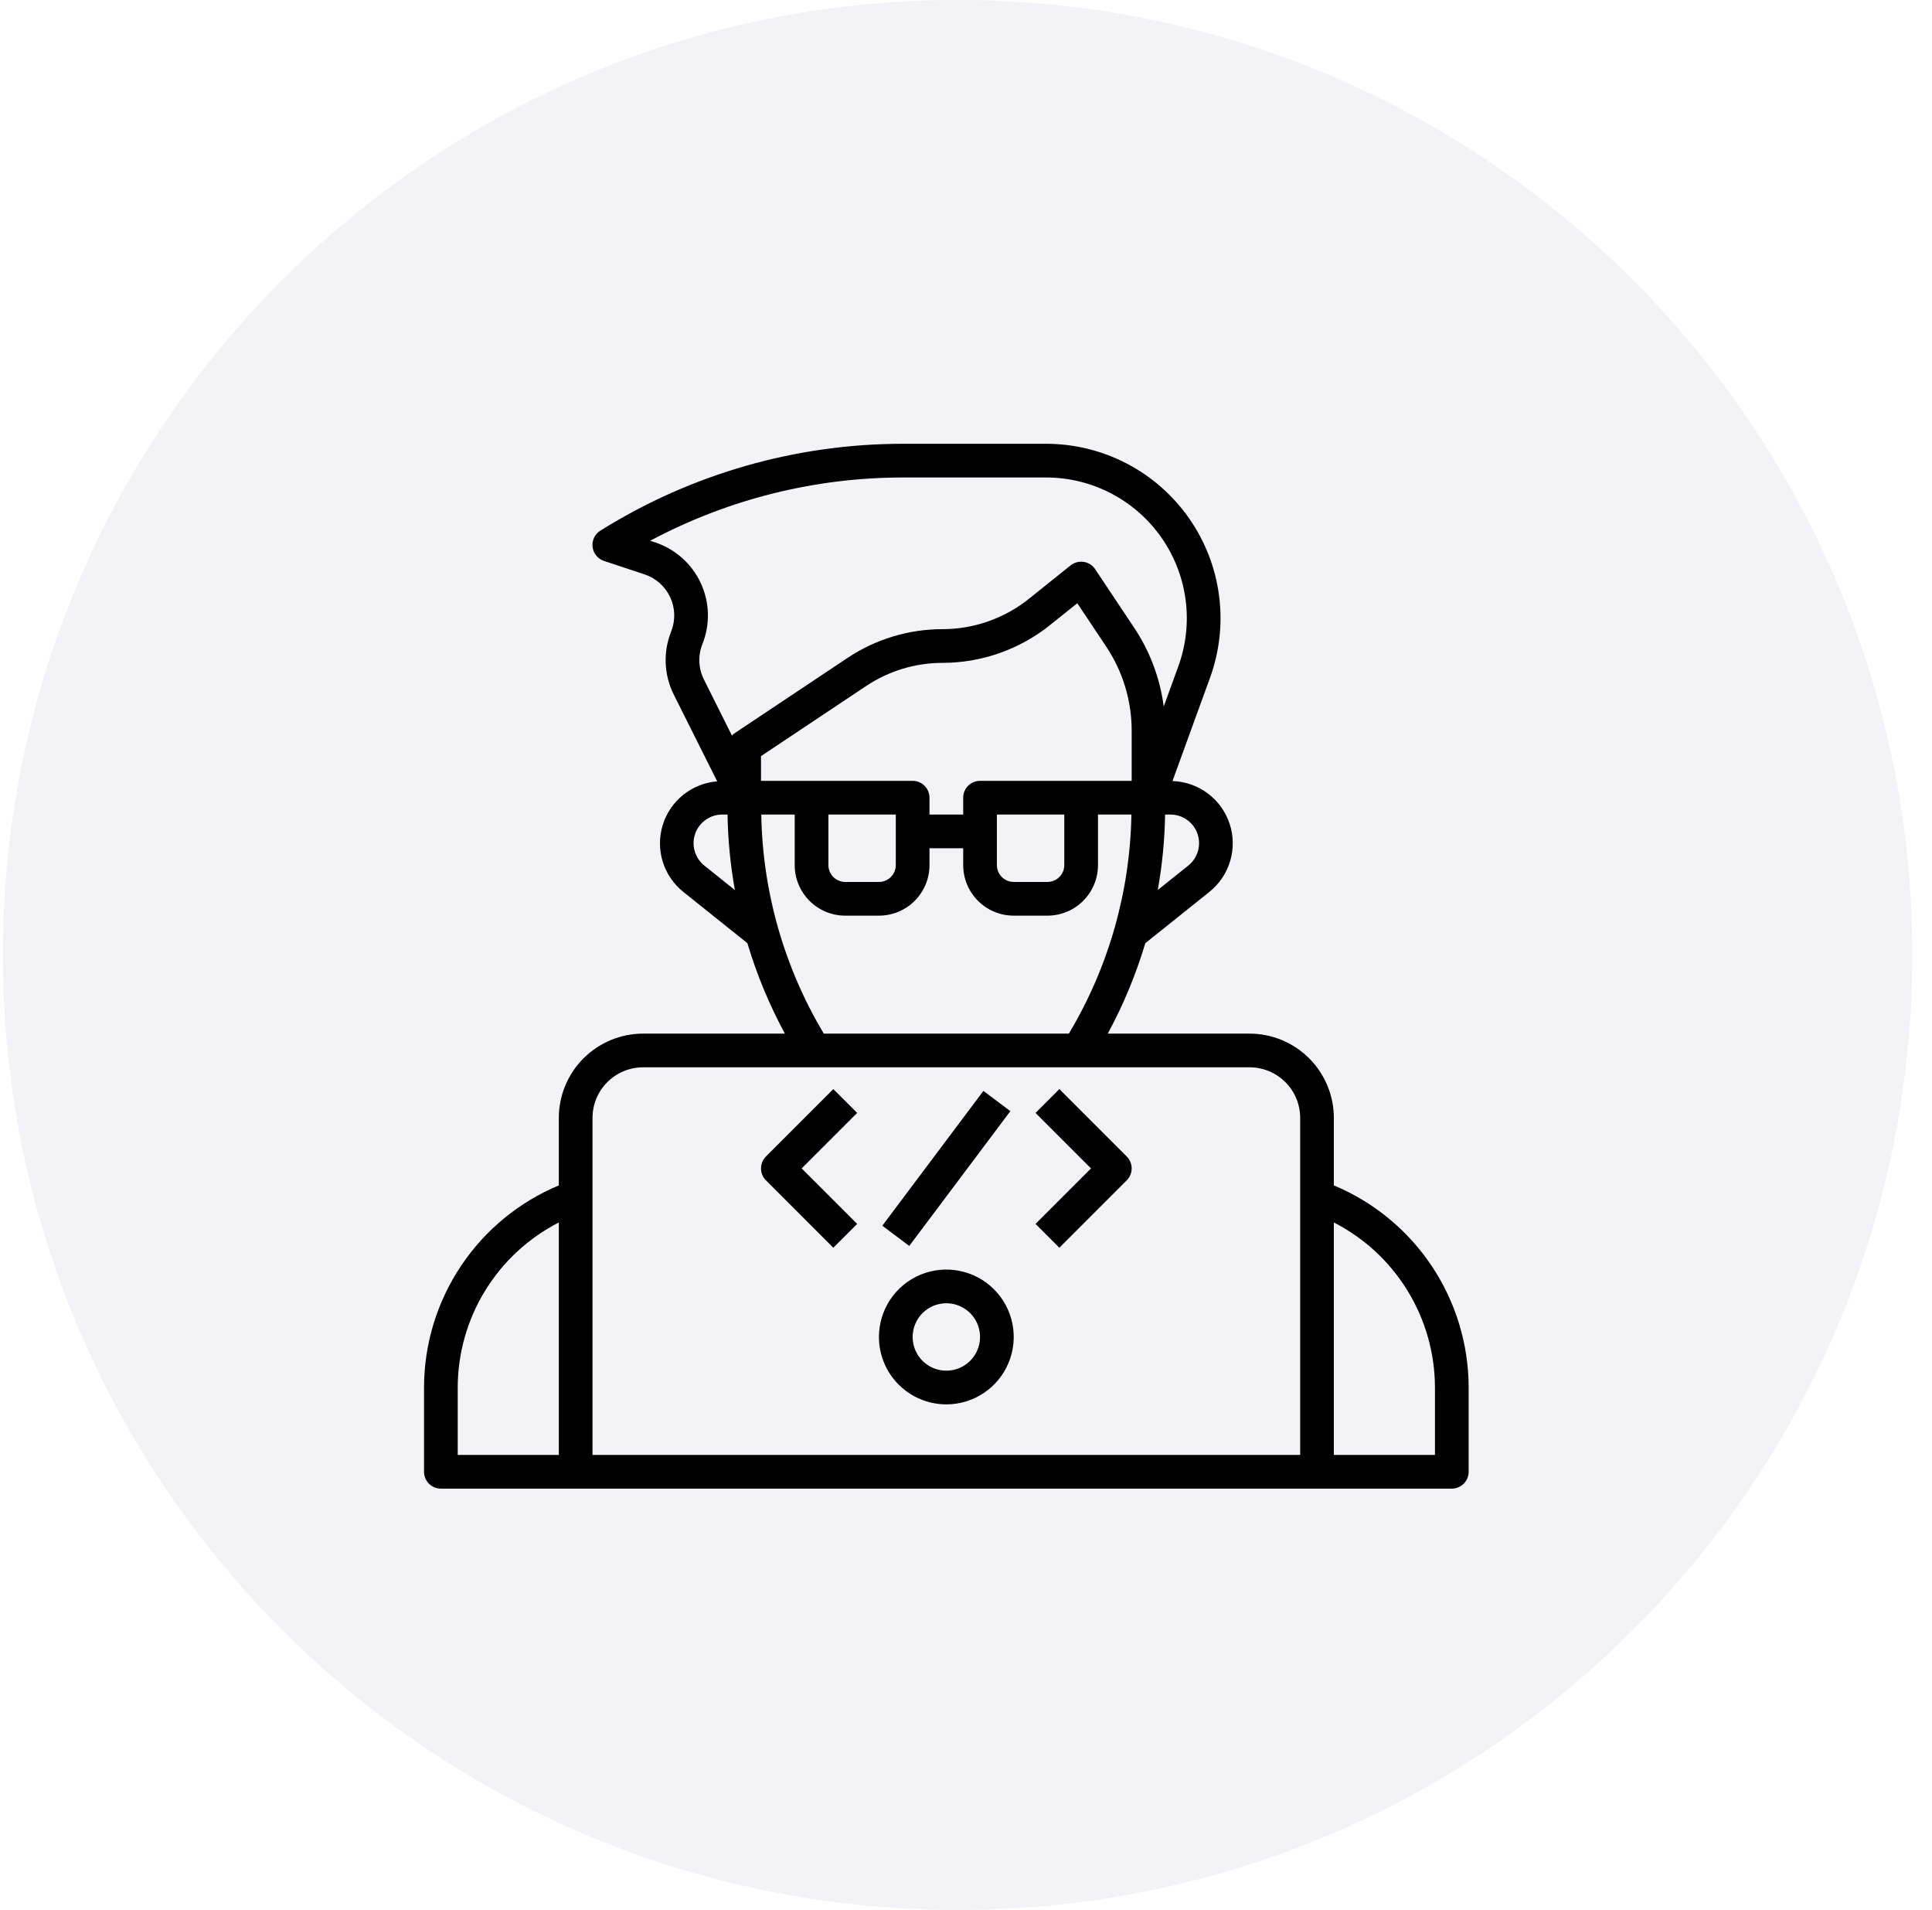 <svg width="86" height="85" viewBox="0 0 86 85" fill="none" xmlns="http://www.w3.org/2000/svg">
<path d="M0.125 42.5C0.125 19.028 19.152 0 42.625 0C66.097 0 85.125 19.028 85.125 42.5C85.125 65.972 66.097 85 42.625 85C19.152 85 0.125 65.972 0.125 42.5Z" fill="#110053" fill-opacity="0.05"/>
<g clip-path="url(#clip0_91_1458)">
<path d="M59.375 52.755V49.75C59.373 48.756 58.978 47.803 58.275 47.1C57.572 46.397 56.619 46.001 55.625 46H49.311C50.005 44.719 50.565 43.37 50.982 41.975L53.832 39.694C54.275 39.34 54.599 38.859 54.76 38.316C54.921 37.772 54.911 37.192 54.733 36.655C54.554 36.117 54.214 35.647 53.76 35.308C53.305 34.969 52.758 34.778 52.191 34.76L53.862 30.165C54.288 28.993 54.426 27.735 54.263 26.498C54.1 25.261 53.641 24.081 52.925 23.059C52.209 22.038 51.258 21.203 50.151 20.627C49.044 20.051 47.815 19.75 46.568 19.75H40.2C35.436 19.749 30.767 21.088 26.727 23.614C26.606 23.689 26.508 23.797 26.446 23.926C26.384 24.055 26.36 24.198 26.377 24.34C26.394 24.482 26.451 24.616 26.542 24.726C26.632 24.837 26.752 24.919 26.888 24.964L28.696 25.564C28.945 25.647 29.174 25.78 29.37 25.955C29.565 26.13 29.723 26.343 29.834 26.581C29.944 26.819 30.005 27.077 30.012 27.339C30.019 27.601 29.972 27.862 29.875 28.106C29.695 28.555 29.613 29.037 29.633 29.52C29.653 30.004 29.775 30.477 29.991 30.91L31.925 34.773C31.372 34.817 30.844 35.027 30.412 35.374C29.979 35.721 29.661 36.191 29.499 36.722C29.336 37.252 29.337 37.819 29.501 38.349C29.665 38.88 29.985 39.348 30.419 39.694L33.269 41.975C33.685 43.37 34.245 44.719 34.938 46H28.625C27.63 46.001 26.677 46.397 25.974 47.1C25.271 47.803 24.876 48.756 24.875 49.75V52.755C23.1 53.496 21.583 54.745 20.516 56.346C19.448 57.946 18.877 59.826 18.875 61.75V65.5C18.875 65.699 18.954 65.89 19.094 66.03C19.235 66.171 19.426 66.25 19.625 66.25H64.625C64.823 66.25 65.014 66.171 65.155 66.03C65.296 65.89 65.375 65.699 65.375 65.5V61.75C65.372 59.826 64.801 57.946 63.734 56.346C62.666 54.745 61.15 53.496 59.375 52.755ZM48.125 34.75H43.625C43.426 34.75 43.235 34.829 43.094 34.97C42.954 35.11 42.875 35.301 42.875 35.5V36.25H41.375V35.5C41.375 35.301 41.296 35.11 41.155 34.97C41.014 34.829 40.824 34.75 40.625 34.75H33.875V33.651L38.556 30.53C39.563 29.858 40.748 29.499 41.96 29.5C43.693 29.498 45.374 28.908 46.729 27.827L47.954 26.846L49.241 28.777C49.981 29.885 50.376 31.188 50.375 32.521V34.75H48.125ZM47.375 36.25V38.5C47.375 38.699 47.296 38.89 47.155 39.03C47.014 39.171 46.824 39.25 46.625 39.25H45.125C44.926 39.25 44.735 39.171 44.594 39.03C44.454 38.89 44.375 38.699 44.375 38.5V36.25H47.375ZM39.875 36.25V38.5C39.875 38.699 39.796 38.89 39.655 39.03C39.514 39.171 39.324 39.25 39.125 39.25H37.625C37.426 39.25 37.235 39.171 37.094 39.03C36.954 38.89 36.875 38.699 36.875 38.5V36.25H39.875ZM53.375 37.525C53.375 37.716 53.332 37.905 53.249 38.078C53.166 38.25 53.046 38.402 52.896 38.521L51.536 39.608C51.735 38.499 51.844 37.376 51.863 36.25H52.1C52.267 36.25 52.433 36.283 52.588 36.347C52.742 36.411 52.883 36.505 53.001 36.623C53.12 36.742 53.214 36.882 53.278 37.037C53.342 37.192 53.375 37.358 53.375 37.525ZM31.267 28.663C31.44 28.23 31.523 27.765 31.511 27.299C31.498 26.832 31.39 26.373 31.194 25.95C30.998 25.527 30.717 25.148 30.369 24.837C30.021 24.526 29.613 24.289 29.171 24.141L28.941 24.066C32.406 22.217 36.273 21.249 40.2 21.25H46.568C47.574 21.25 48.565 21.493 49.458 21.957C50.35 22.422 51.118 23.095 51.695 23.919C52.273 24.743 52.643 25.694 52.775 26.692C52.907 27.689 52.796 28.704 52.453 29.65L51.801 31.442C51.638 30.19 51.189 28.992 50.489 27.942L48.749 25.331C48.691 25.244 48.616 25.171 48.528 25.115C48.441 25.059 48.342 25.022 48.239 25.006C48.137 24.991 48.032 24.996 47.931 25.023C47.831 25.05 47.737 25.097 47.656 25.161L45.792 26.656C44.703 27.524 43.352 27.998 41.96 28C40.452 27.999 38.977 28.445 37.724 29.282L32.708 32.626C32.662 32.658 32.619 32.694 32.581 32.736L31.333 30.239C31.211 29.996 31.142 29.73 31.131 29.458C31.12 29.186 31.166 28.915 31.267 28.663ZM31.354 38.523C31.147 38.358 30.996 38.133 30.923 37.878C30.85 37.624 30.857 37.353 30.945 37.104C31.032 36.854 31.195 36.638 31.411 36.485C31.627 36.332 31.885 36.25 32.15 36.25H32.385C32.404 37.377 32.513 38.501 32.711 39.61L31.354 38.523ZM33.887 36.25H35.375V38.5C35.375 39.097 35.612 39.669 36.034 40.091C36.456 40.513 37.028 40.75 37.625 40.75H39.125C39.721 40.75 40.294 40.513 40.716 40.091C41.138 39.669 41.375 39.097 41.375 38.5V37.75H42.875V38.5C42.875 39.097 43.112 39.669 43.534 40.091C43.956 40.513 44.528 40.75 45.125 40.75H46.625C47.221 40.75 47.794 40.513 48.216 40.091C48.638 39.669 48.875 39.097 48.875 38.5V36.25H50.363C50.304 39.688 49.345 43.05 47.579 46H36.67C34.905 43.05 33.945 39.688 33.887 36.25ZM28.625 47.5H55.625C56.221 47.5 56.794 47.737 57.216 48.159C57.638 48.581 57.875 49.153 57.875 49.75V64.75H26.375V49.75C26.375 49.153 26.612 48.581 27.034 48.159C27.456 47.737 28.028 47.5 28.625 47.5ZM20.375 61.75C20.377 60.23 20.798 58.741 21.592 57.445C22.386 56.149 23.522 55.097 24.875 54.405V64.75H20.375V61.75ZM63.875 64.75H59.375V54.405C60.728 55.097 61.864 56.149 62.657 57.445C63.451 58.741 63.873 60.23 63.875 61.75V64.75Z" fill="black"/>
<path d="M42.125 62.5C42.718 62.5 43.298 62.324 43.791 61.994C44.285 61.665 44.669 61.196 44.896 60.648C45.123 60.1 45.183 59.497 45.067 58.915C44.951 58.333 44.666 57.798 44.246 57.379C43.826 56.959 43.292 56.673 42.71 56.558C42.128 56.442 41.525 56.501 40.977 56.728C40.428 56.955 39.96 57.34 39.63 57.833C39.301 58.327 39.125 58.907 39.125 59.5C39.125 60.296 39.441 61.059 40.003 61.621C40.566 62.184 41.329 62.5 42.125 62.5ZM42.125 58C42.421 58 42.711 58.088 42.958 58.253C43.205 58.418 43.397 58.652 43.511 58.926C43.624 59.2 43.654 59.502 43.596 59.793C43.538 60.084 43.395 60.351 43.185 60.561C42.975 60.77 42.708 60.913 42.417 60.971C42.126 61.029 41.825 60.999 41.551 60.886C41.276 60.772 41.042 60.58 40.877 60.333C40.713 60.087 40.625 59.797 40.625 59.5C40.625 59.102 40.783 58.721 41.064 58.439C41.345 58.158 41.727 58 42.125 58Z" fill="black"/>
<path d="M37.094 55.529L38.155 54.469L35.685 51.999L38.155 49.529L37.094 48.469L34.094 51.469C33.954 51.609 33.875 51.8 33.875 51.999C33.875 52.198 33.954 52.389 34.094 52.529L37.094 55.529Z" fill="black"/>
<path d="M47.155 55.529L50.155 52.529C50.295 52.389 50.374 52.198 50.374 51.999C50.374 51.8 50.295 51.609 50.155 51.469L47.155 48.469L46.094 49.529L48.564 51.999L46.094 54.469L47.155 55.529Z" fill="black"/>
<path d="M43.775 48.55L39.274 54.549L40.474 55.449L44.975 49.45L43.775 48.55Z" fill="black"/>
</g>
<defs>
<clipPath id="clip0_91_1458">
<rect width="48" height="48" fill="white" transform="translate(18.125 19)"/>
</clipPath>
</defs>
</svg>
